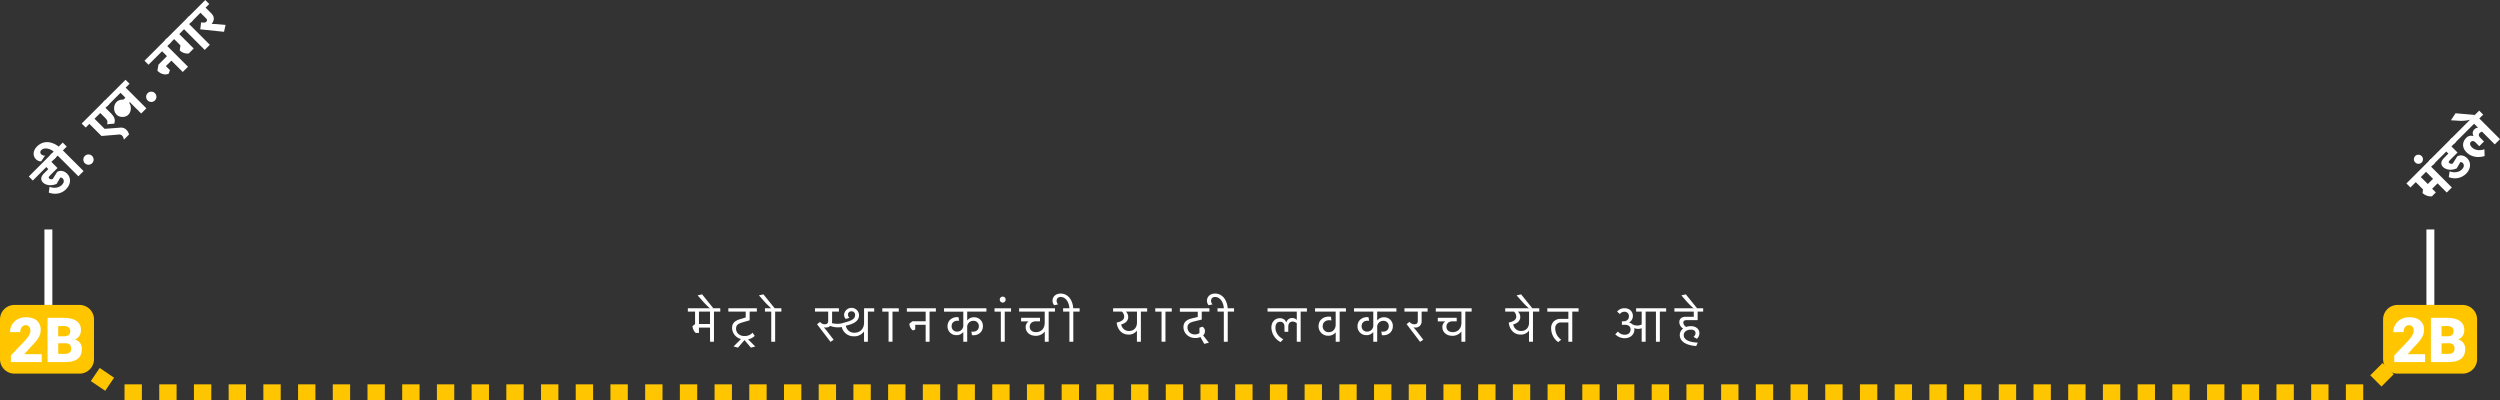 <svg id="line2b" xmlns="http://www.w3.org/2000/svg" viewBox="0 0 1728.68 276.72"><rect x="0" y="0" width="1728.68" height="276.72" fill="#333333" stroke="none"/><defs><style>.cls-1,.cls-3{fill:none;}.cls-1{stroke:#ffc600;stroke-miterlimit:10;stroke-width:10.95px;stroke-dasharray:12;}.cls-2{fill:#ffc600;}.cls-3{stroke:#fff;stroke-linejoin:round;stroke-width:5.48px;}.cls-4{fill:#fff;}</style></defs><title>line2b-map-hindi</title><path class="cls-1" d="M147.31,338.74l38,25.73h1551l26.14-26.14" transform="translate(-101.31 -93.23)"/><path class="cls-2" d="M1804.15,351.57h-45a10,10,0,0,1-10-10V314.09a10,10,0,0,1,10-10h45a10,10,0,0,1,10,10h0v27.49a10,10,0,0,1-10,10" transform="translate(-101.31 -93.23)"/><path class="cls-2" d="M156.31,351.57h-45a10,10,0,0,1-10-10V314.09a10,10,0,0,1,10-10h45a10,10,0,0,1,10,10h0v27.49a10,10,0,0,1-10,10" transform="translate(-101.31 -93.23)"/><line class="cls-3" x1="33.46" y1="210.87" x2="33.46" y2="158.65"/><line class="cls-3" x1="1680.54" y1="210.87" x2="1680.54" y2="158.65"/><path class="cls-4" d="M1786.82,220l-3.74,3.74,2.54,2.55-2.7,2.7a8.47,8.47,0,0,1-6.49-2.27l.31-2.55-5-5-3.69,3.69-2.78-2.77,17-17,2.78,2.78-2.67,2.67,14.3,14.31-3.51,3.51Zm-11.58-4.35,4.83,4.83,3.62-3.61-4.84-4.84Z" transform="translate(-101.31 -93.23)"/><path class="cls-4" d="M1771.35,201.14a3.15,3.15,0,1,1,4.45,4.46,3.06,3.06,0,0,1-4.35,0A3.1,3.1,0,0,1,1771.35,201.14Z" transform="translate(-101.31 -93.23)"/><path class="cls-4" d="M1796.39,194.47l4.23,4.23-4.74,4.73c-1.5,1.51-1.6,1.91-1,2.5a2.27,2.27,0,0,0,2.45.35l3.08-4.91c2.14-1.22,4.78-.81,6.87,1.27,2.8,2.8,2.75,7.23-.76,10.75a11.07,11.07,0,0,1-11.94,2.31l.58-4c3.14,1.19,6.44.73,8.5-1.33,1.58-1.58,1.76-3.23.49-4.5a2.09,2.09,0,0,0-1.55-.59l-2.55,4.38c-4,1.71-7.58.87-9.47-1-1.7-1.7-1.58-3.92.69-6.18l3-3.06-1.42-1.42-9.37,9.36-2.77-2.77,16.08-16.09,2.78,2.78Z" transform="translate(-101.31 -93.23)"/><path class="cls-4" d="M1812.07,178.79l-14,14L1795.3,190l20.28-20.29,2.78,2.78-2.67,2.67,14.3,14.3-3.61,3.62-8.81-8.81a3.75,3.75,0,0,0-1.58.87c-1,1-.84,2.16.54,3.54l2.39,2.39-3.26,3.26-2.57-2.57c-1.2-1.2-2.39-1.28-3.23-.44-.69.69-1,2,.71,3.77,1.58,1.58,4.38,2.7,8.65,1.37l.13,4.66c-4.71,1.5-9.42.51-12.52-2.59-3.54-3.54-2.65-7.49-.33-9.8a4.55,4.55,0,0,1,5.11-1.35l.1-.1a3.58,3.58,0,0,1,.46-4.48,3.85,3.85,0,0,1,2.45-1.28l.1-.1Z" transform="translate(-101.31 -93.23)"/><path class="cls-4" d="M1809.5,176a26.16,26.16,0,0,1-8.83.68l-4.61-.28,3.19-4.86,13.69,1.23-3.16,3.15Z" transform="translate(-101.31 -93.23)"/><path class="cls-4" d="M136.84,205.18l4.23,4.23-4.74,4.73c-1.5,1.5-1.6,1.91-1,2.5a2.24,2.24,0,0,0,2.44.35l3.08-4.91c2.14-1.22,4.78-.81,6.87,1.27,2.8,2.8,2.75,7.23-.76,10.74-4,4-9.06,3.36-11.94,2.32l.59-4c3.13,1.2,6.43.74,8.5-1.32,1.57-1.58,1.75-3.23.48-4.5A2,2,0,0,0,143,216l-2.55,4.38c-4,1.7-7.58.86-9.47-1-1.7-1.71-1.57-3.92.69-6.19l3.05-3-1.42-1.43L124,218.06l-2.77-2.77,16.08-16.09,2.78,2.78Z" transform="translate(-101.31 -93.23)"/><path class="cls-4" d="M159.09,211.54l-3.59,3.59-14.3-14.3-2.68,2.67-2.77-2.77,2.67-2.68c-2.29-2-6.39-3.18-8.55-1a1.89,1.89,0,0,0-.05,2.85,3.27,3.27,0,0,0,2.65.91l-2.68,4a4.91,4.91,0,0,1-3.66-1.53c-2.19-2.19-2.16-5.83.76-8.75,4.61-4.61,10.57-3.39,15,.07l2.8-2.8,2.78,2.78-2.67,2.67Z" transform="translate(-101.31 -93.23)"/><path class="cls-4" d="M159.93,201.13a3.53,3.53,0,0,1,5.12,0,3.55,3.55,0,1,1-5.12,0Z" transform="translate(-101.31 -93.23)"/><path class="cls-4" d="M188.72,183a6.63,6.63,0,0,1,1.81,3.24l-3.46,3.46-.18-.18a4.7,4.7,0,0,0-1.25-2.62,2.7,2.7,0,0,0-2.16-.64l-12,1-8.38-8.38-2.54,2.55-2.78-2.78L174,162.47l2.77,2.77-2.54,2.55,3.56,3.56c2.49,2.5,3.49,4.41,2.52,7.36l-5,.43c.66-1.68.2-2.9-1.23-4.33l-3.43-3.43-4,3.94,7,7,10.69-.82A5.22,5.22,0,0,1,188.72,183Z" transform="translate(-101.31 -93.23)"/><path class="cls-4" d="M181.42,170.89l.71-4.22,5.88-5.88-3.39-3.39-9.36,9.37L172.48,164l15.63-15.62,2.77,2.77-2.67,2.67,14.31,14.31-3.59,3.59-7.84-7.84-3.82,3.81,2.8,2.8-.87,2.5C187,173.82,184.16,173.64,181.42,170.89Z" transform="translate(-101.31 -93.23)"/><path class="cls-4" d="M203.36,157.71a3.53,3.53,0,0,1,5.11,0,3.55,3.55,0,1,1-5.11,0Z" transform="translate(-101.31 -93.23)"/><path class="cls-4" d="M210.16,142.15l.71-4.22,5.88-5.88-3.39-3.39L204,138l-2.78-2.78,15.63-15.62,2.77,2.77L217,125.07l14.31,14.31L227.67,143l-7.84-7.84L216,138.94l2.8,2.8-.87,2.5C215.73,145.08,212.9,144.9,210.16,142.15Z" transform="translate(-101.31 -93.23)"/><path class="cls-4" d="M225.25,116.77l10,10-3.41,3.41a7.53,7.53,0,0,1-6.26-2.13l.51-3.41-4.38-4.38-3.64,3.64-2.78-2.78L232,104.46l2.78,2.77-2.68,2.67,14.31,14.31-3.54,3.53-14.31-14.3Z" transform="translate(-101.31 -93.23)"/><path class="cls-4" d="M252.15,110l5.15.46-1.1,4.76-16.41-1.71.56-4.84c1.93.36,2.9.26,3.63-.48.59-.58.72-1.37-.2-2.29l-3.84-3.84-6.67,6.67L230.49,106l12.76-12.75L246,96l-2.52,2.52,3.92,3.92c2.49,2.5,2,5,.48,7-.07.08-.12.18-.2.26l.1.1A40.91,40.91,0,0,1,252.15,110Z" transform="translate(-101.31 -93.23)"/><path class="cls-4" d="M130.19,343.58H108.86V339l9.82-10.34q3.64-4.12,3.64-6.57a4.6,4.6,0,0,0-.86-3,3.35,3.35,0,0,0-5.13.35,5.65,5.65,0,0,0-1,3.43h-7.09a10.11,10.11,0,0,1,1.4-5.2,9.8,9.8,0,0,1,3.91-3.72,11.57,11.57,0,0,1,5.58-1.35c3.31,0,5.85.77,7.64,2.29a8.19,8.19,0,0,1,2.67,6.57,9.49,9.49,0,0,1-.67,3.52,15.28,15.28,0,0,1-2.09,3.59,52,52,0,0,1-4.56,5l-4,4.56h12Z" transform="translate(-101.31 -93.23)"/><path class="cls-4" d="M134.2,343.58V313h11c3.93,0,6.93.72,9,2.17a7.18,7.18,0,0,1,3.07,6.27,7.26,7.26,0,0,1-1.09,4.06,6.36,6.36,0,0,1-3.21,2.47,6.44,6.44,0,0,1,3.67,2.36,6.77,6.77,0,0,1,1.28,4.2c0,3-.94,5.24-2.84,6.75s-4.71,2.27-8.43,2.29Zm7.37-17.82h3.84a5.5,5.5,0,0,0,3.45-.89,3.13,3.13,0,0,0,1-2.54,3.28,3.28,0,0,0-1.11-2.79,5.94,5.94,0,0,0-3.59-.86h-3.61Zm0,4.83v7.33h4.83a4.57,4.57,0,0,0,3.06-.92,3.17,3.17,0,0,0,1.07-2.57c0-2.55-1.26-3.83-3.8-3.84Z" transform="translate(-101.31 -93.23)"/><path class="cls-4" d="M1778.19,343.58h-21.33V339l9.82-10.34q3.64-4.12,3.64-6.57a4.6,4.6,0,0,0-.86-3,3.35,3.35,0,0,0-5.13.35,5.65,5.65,0,0,0-1,3.43h-7.09a10.11,10.11,0,0,1,1.4-5.2,9.8,9.8,0,0,1,3.91-3.72,11.58,11.58,0,0,1,5.59-1.35c3.3,0,5.84.77,7.63,2.29a8.19,8.19,0,0,1,2.67,6.57,9.49,9.49,0,0,1-.67,3.52,15.28,15.28,0,0,1-2.09,3.59,52,52,0,0,1-4.56,5l-3.95,4.56h12Z" transform="translate(-101.31 -93.23)"/><path class="cls-4" d="M1782.2,343.58V313h11c3.93,0,6.93.72,9,2.17a7.18,7.18,0,0,1,3.07,6.27,7.26,7.26,0,0,1-1.09,4.06,6.36,6.36,0,0,1-3.21,2.47,6.44,6.44,0,0,1,3.67,2.36,6.77,6.77,0,0,1,1.28,4.2c0,3-.94,5.24-2.84,6.75s-4.71,2.27-8.43,2.29Zm7.37-17.82h3.84a5.5,5.5,0,0,0,3.45-.89,3.13,3.13,0,0,0,1-2.54,3.28,3.28,0,0,0-1.11-2.79,5.94,5.94,0,0,0-3.59-.86h-3.61Zm0,4.83v7.33h4.83a4.57,4.57,0,0,0,3.06-.92,3.18,3.18,0,0,0,1.08-2.57q0-3.82-3.81-3.84Z" transform="translate(-101.31 -93.23)"/><path class="cls-4" d="M592.26,319.76H584.6v3.67h-2.27a7,7,0,0,1-2.16-4.75l1.76-1.34v-8.63h-5V306.4h22.43v2.31H595v20.8h-2.7Zm-7.63-11.05v8.56h7.63v-8.56Z" transform="translate(-101.31 -93.23)"/><path class="cls-4" d="M592.55,306.76a60.36,60.36,0,0,1-5.86-5.9l-3-3.39,3.09-.71,7.92,9.79-2,.36Z" transform="translate(-101.31 -93.23)"/><path class="cls-4" d="M624.66,306.4v2.31h-5v6l-5.22,1.51c-3.46,1.05-4.17,2.31-4.17,4.36,0,2.48,2.08,5,5.68,5a7.24,7.24,0,0,0,5.73-2.3l1.51,2.19a8.6,8.6,0,0,1-4.61,2.38l5,5-3.06.75-4.43-5.22-4.46,5.22-3.1-.79,5.15-5.14a8.15,8.15,0,0,1-6.16-7.64c0-3.09,1.7-4.89,5.19-6l4.24-1.3v-4.06h-12V306.4Z" transform="translate(-101.31 -93.23)"/><path class="cls-4" d="M634.6,329.51v-20.8h-4.35V306.4h4.28a65.5,65.5,0,0,1-5.44-5.54l-3-3.39,3.1-.71,7.81,9.64h4.61v2.31H637.3v20.8Z" transform="translate(-101.31 -93.23)"/><path class="cls-4" d="M698.75,322.6h-.15a8,8,0,0,1-6.8,3.17,8.41,8.41,0,0,1-8.46-6.41,14.21,14.21,0,0,1-2.8.22,13.57,13.57,0,0,1-5.12-1,4.38,4.38,0,0,1-2.91,1.12,5.93,5.93,0,0,1-1.37-.11l-.07.11c.79.9,1.51,1.73,2.48,3l4.21,5.47-2.19,1.44-9.29-12.17,2.05-1.62a4.12,4.12,0,0,0,3.28,1.62c1.55,0,2.37-.68,2.37-2.34v-6.4h-9.14V306.4H681.4v2.31h-4.72v6.66a4.86,4.86,0,0,1-.14,1.29,15.14,15.14,0,0,0,3.89.47,12.71,12.71,0,0,0,2.52-.22l3.63-1c5-1.43,6-2.91,6-4.89a2.34,2.34,0,0,0-2.49-2.52,2.25,2.25,0,0,0-2.44,2.34,3.08,3.08,0,0,0,1,2.16l-2.52.75a4.15,4.15,0,0,1-1.15-3,5.18,5.18,0,0,1,10.33.36c0,3.31-2.38,5.51-7,6.77-.68.21-1.4.39-2.12.57a5.75,5.75,0,0,0,5.8,4.86c4.57,0,6.8-3.27,6.8-6.94V306.4h7v2.31h-4.36v20.8h-2.66Z" transform="translate(-101.31 -93.23)"/><path class="cls-4" d="M718.44,329.51h-2.7v-20.8h-4.35V306.4H722.8v2.31h-4.36Z" transform="translate(-101.31 -93.23)"/><path class="cls-4" d="M730.18,317l2-1.61h9.21v-6.66h-13V306.4h20.05v2.31h-4.36v20.8h-2.7v-11.7h-7.2v3.31l-1.65.58A5.61,5.61,0,0,1,730.18,317Z" transform="translate(-101.31 -93.23)"/><path class="cls-4" d="M774.39,315.08a4.19,4.19,0,0,0-4.29,4.53v9.9h-2.7v-6.59h-.14a5.71,5.71,0,0,1-4.65,2.06,6,6,0,0,1-6.11-6.16c0-4.35,3.7-6.73,7.59-6.23l.43,2.49c-2.59-.44-5.18.68-5.18,3.7a3.6,3.6,0,0,0,3.78,3.75A4.19,4.19,0,0,0,767.4,318v-9.28H754.08V306.4h29.3v2.31H770.1v6h.15a5.61,5.61,0,0,1,4.67-2.09,5.93,5.93,0,0,1,6.05,6.15c0,4.36-3.71,6.74-7.56,6.2l-.43-2.49c2.59.47,5.18-.68,5.18-3.67A3.57,3.57,0,0,0,774.39,315.08Z" transform="translate(-101.31 -93.23)"/><path class="cls-4" d="M796.06,329.51h-2.7v-20.8H789V306.4h11.41v2.31h-4.35Z" transform="translate(-101.31 -93.23)"/><path class="cls-4" d="M794.69,298.34a2,2,0,0,1,2,2.09,2,2,0,0,1-4.06,0A2,2,0,0,1,794.69,298.34Z" transform="translate(-101.31 -93.23)"/><path class="cls-4" d="M817.26,325.41c-4.1,0-6.73-2.74-6.73-5.91a4.56,4.56,0,0,1,1.84-3.88v-.15h-5V313h13.06v2.41h-2.8c-2.74,0-4.29,1.54-4.29,3.78s1.66,3.7,4.36,3.7c3.49,0,6-2.44,6-6.48v-7.73H806V306.4H830.8v2.31h-4.36v20.8h-2.7V322.6h-.14A7.53,7.53,0,0,1,817.26,325.41Z" transform="translate(-101.31 -93.23)"/><path class="cls-4" d="M843.47,329.51h-2.7v-20.8h-4.35V306.4h4.35c-.22-4.07-2.48-7.81-6-7.81a2.57,2.57,0,0,0-2.84,2.59A3.44,3.44,0,0,0,833,303.7l-2.74.58a4.66,4.66,0,0,1-1.15-3.17c0-2.7,2.19-4.89,5.58-4.89,4.78,0,8.28,4,8.74,10.18h4.4v2.31h-4.36Z" transform="translate(-101.31 -93.23)"/><path class="cls-4" d="M881.63,324.58c-4.28,0-7.6-3.06-8.17-8.32,3.31-.71,5.18-1.9,5.18-4.13a4.65,4.65,0,0,0-1.55-3.42H871V306.4h23.54v2.31H890.2v20.8h-2.74V322h-.14A6.82,6.82,0,0,1,881.63,324.58Zm.39-2.48c3.17,0,5.48-2.13,5.48-5.91v-7.48H880v.14a5.15,5.15,0,0,1,1.44,3.67c0,2.52-2,4.36-4.82,5A5.27,5.27,0,0,0,882,322.1Z" transform="translate(-101.31 -93.23)"/><path class="cls-4" d="M907.19,329.51h-2.7v-20.8h-4.36V306.4h11.41v2.31h-4.35Z" transform="translate(-101.31 -93.23)"/><path class="cls-4" d="M922.42,319.72a4.79,4.79,0,0,0,5.11,4.72,5,5,0,0,0,3.17-.9v-3.68l2-.72a3.34,3.34,0,0,1,1.8,3,3.88,3.88,0,0,1-1.26,3l4,5.08L934,331l-2.63-4.75a8.24,8.24,0,0,1-3.49.72c-5.08,0-8.24-3.71-8.24-7.52,0-3.14,1.87-5.11,5.58-6l4.31-1.08v-3.59H917.16V306.4h20.41v2.31h-5.29v5.5l-5.65,1.37C923.46,316.41,922.42,317.7,922.42,319.72Z" transform="translate(-101.31 -93.23)"/><path class="cls-4" d="M950.25,329.51h-2.7v-20.8h-4.36V306.4h4.36c-.22-4.07-2.49-7.81-6-7.81a2.57,2.57,0,0,0-2.84,2.59,3.44,3.44,0,0,0,1.08,2.52l-2.74.58a4.66,4.66,0,0,1-1.15-3.17c0-2.7,2.2-4.89,5.58-4.89,4.79,0,8.28,4,8.75,10.18h4.39v2.31h-4.35Z" transform="translate(-101.31 -93.23)"/><path class="cls-4" d="M998,308.71H977.79V306.4H1005v2.31h-4.32v20.8H998V316.77a4.37,4.37,0,0,0-2.88-1.19c-1.76,0-3,1.19-3,3.64v3.42h-2.63v-3.42c0-2.34-1.15-3.5-3-3.5s-3.24,1.23-3.24,4.11c0,3.27,1.87,6.08,5.4,8l-1.83,1.94a11.64,11.64,0,0,1-6.38-10c0-4.25,2.85-6.52,5.8-6.52,2.34,0,3.89,1.15,4.43,2.88h.14a4,4,0,0,1,3.92-3,4.11,4.11,0,0,1,3.07,1.19H998Z" transform="translate(-101.31 -93.23)"/><path class="cls-4" d="M1024.91,329.51v-6.3h-.15a6.37,6.37,0,0,1-5.07,2.16,6.46,6.46,0,0,1-6.62-6.59c0-5.11,4.57-7.19,8.6-6.48l.25,2.56c-3-.79-6,.69-6,3.89a4,4,0,0,0,4.22,4.17c2.91,0,4.75-2.3,4.75-5.22v-9h-14.26V306.4H1032v2.31h-4.35v20.8Z" transform="translate(-101.31 -93.23)"/><path class="cls-4" d="M1057.88,315.08a4.19,4.19,0,0,0-4.28,4.53v9.9h-2.7v-6.59h-.14a5.71,5.71,0,0,1-4.65,2.06,6,6,0,0,1-6.12-6.16c0-4.35,3.71-6.73,7.6-6.23l.43,2.49c-2.59-.44-5.18.68-5.18,3.7a3.6,3.6,0,0,0,3.78,3.75,4.19,4.19,0,0,0,4.28-4.54v-9.28h-13.32V306.4h29.3v2.31H1053.6v6h.14a5.65,5.65,0,0,1,4.68-2.09,5.93,5.93,0,0,1,6,6.15c0,4.36-3.71,6.74-7.56,6.2l-.43-2.49c2.59.47,5.18-.68,5.18-3.67A3.58,3.58,0,0,0,1057.88,315.08Z" transform="translate(-101.31 -93.23)"/><path class="cls-4" d="M1081.28,322.67l4.18,5.47-2.2,1.48-9.32-12.24,2-1.62a4.24,4.24,0,0,0,3.31,1.69c1.59,0,2.42-.68,2.42-2.37v-6.37h-9.22V306.4h16v2.31h-4.13v6.62a4.14,4.14,0,0,1-4.36,4.39,5.51,5.51,0,0,1-1.22-.14l0,.1C1079.59,320.58,1080.31,321.41,1081.28,322.67Z" transform="translate(-101.31 -93.23)"/><path class="cls-4" d="M1105.4,325.41c-4.1,0-6.73-2.74-6.73-5.91a4.56,4.56,0,0,1,1.84-3.88v-.15h-5V313h13.07v2.41h-2.81c-2.74,0-4.29,1.54-4.29,3.78s1.66,3.7,4.36,3.7c3.49,0,6-2.44,6-6.48v-7.73h-17.71V306.4h24.77v2.31h-4.36v20.8h-2.7V322.6h-.14A7.52,7.52,0,0,1,1105.4,325.41Z" transform="translate(-101.31 -93.23)"/><path class="cls-4" d="M1152.74,324.58c-4.28,0-7.59-3.06-8.17-8.32,3.31-.71,5.18-1.9,5.18-4.13a4.68,4.68,0,0,0-1.54-3.42h-6.09V306.4h23.55v2.31h-4.36v20.8h-2.74V322h-.14A6.82,6.82,0,0,1,1152.74,324.58Zm.4-2.48c3.17,0,5.47-2.13,5.47-5.91v-7.48h-7.52v.14a5.19,5.19,0,0,1,1.44,3.67c0,2.52-2.06,4.36-4.83,5A5.27,5.27,0,0,0,1153.14,322.1Z" transform="translate(-101.31 -93.23)"/><path class="cls-4" d="M1158.86,306.76a60.36,60.36,0,0,1-5.86-5.9l-3-3.39,3.09-.71,7.92,9.79-2,.36Z" transform="translate(-101.31 -93.23)"/><path class="cls-4" d="M1173.88,320.3a6.17,6.17,0,0,1,6.37-6.56h5.54v-5h-14.54V306.4h21.6v2.31h-4.36v20.8h-2.7V316.19h-5a3.81,3.81,0,0,0-4.07,4.14,9.53,9.53,0,0,0,4.14,7.81l-2.16,1.62A11.82,11.82,0,0,1,1173.88,320.3Z" transform="translate(-101.31 -93.23)"/><path class="cls-4" d="M1224.81,324.69c2.7,0,4-1.66,4-3.67s-1.41-3.21-4-3.21h-2V315.4h1.12c2.23,0,3.74-1.33,3.74-3.49a2.91,2.91,0,0,0-3.13-3.1,3.62,3.62,0,0,0-3.13,1.59l-1.91-1.73a6.34,6.34,0,0,1,5.11-2.3c3.64,0,5.8,2.37,5.8,5.36a5,5,0,0,1-2.56,4.39v.14a5.16,5.16,0,0,1,2.13,1.16,6.67,6.67,0,0,0,3.42.9,5.84,5.84,0,0,0,3.09-.76v-8.85h-3.85V306.4h20.77v2.31h-4.36v20.8h-2.7v-20.8h-7.12v20.8h-2.74v-9.36a5.93,5.93,0,0,1-2.41.51,6.25,6.25,0,0,1-2.7-.58,8.43,8.43,0,0,1,.07.9c0,3.42-2.59,6.12-6.77,6.12a9,9,0,0,1-6.47-2.74l1.87-1.87A6,6,0,0,0,1224.81,324.69Z" transform="translate(-101.31 -93.23)"/><path class="cls-4" d="M1274.17,332.5c-7-.51-11.34-3.13-11.34-7.67a5.52,5.52,0,0,1,2.3-4.39,5.39,5.39,0,0,1-2.62-4.5c0-2.12,1.54-3.67,4.35-3.67h5.65v-3.56h-13.39V306.4H1279v2.31h-3.82v5.9h-7.67c-1.69,0-2.23.76-2.23,1.69a3.77,3.77,0,0,0,2,3,9,9,0,0,1,3.21-.54c4,0,5.9,2.37,5.9,4.93a5.19,5.19,0,0,1-1.73,3.82l-2.37-1.37a3.33,3.33,0,0,0,1.44-2.56c0-1.33-1-2.41-3.17-2.41-3,0-5,1.62-5,3.74,0,2.63,2.41,4.86,9.72,5.26Z" transform="translate(-101.31 -93.23)"/><path class="cls-4" d="M1272.73,306.76a61.62,61.62,0,0,1-5.87-5.9l-2.95-3.39,3.1-.71,7.92,9.79-2,.36Z" transform="translate(-101.31 -93.23)"/><path class="cls-4" d="M186,174.11c7.72,0,7.74-12,0-12s-7.73,12,0,12Z" transform="translate(-101.31 -93.23)"/></svg>